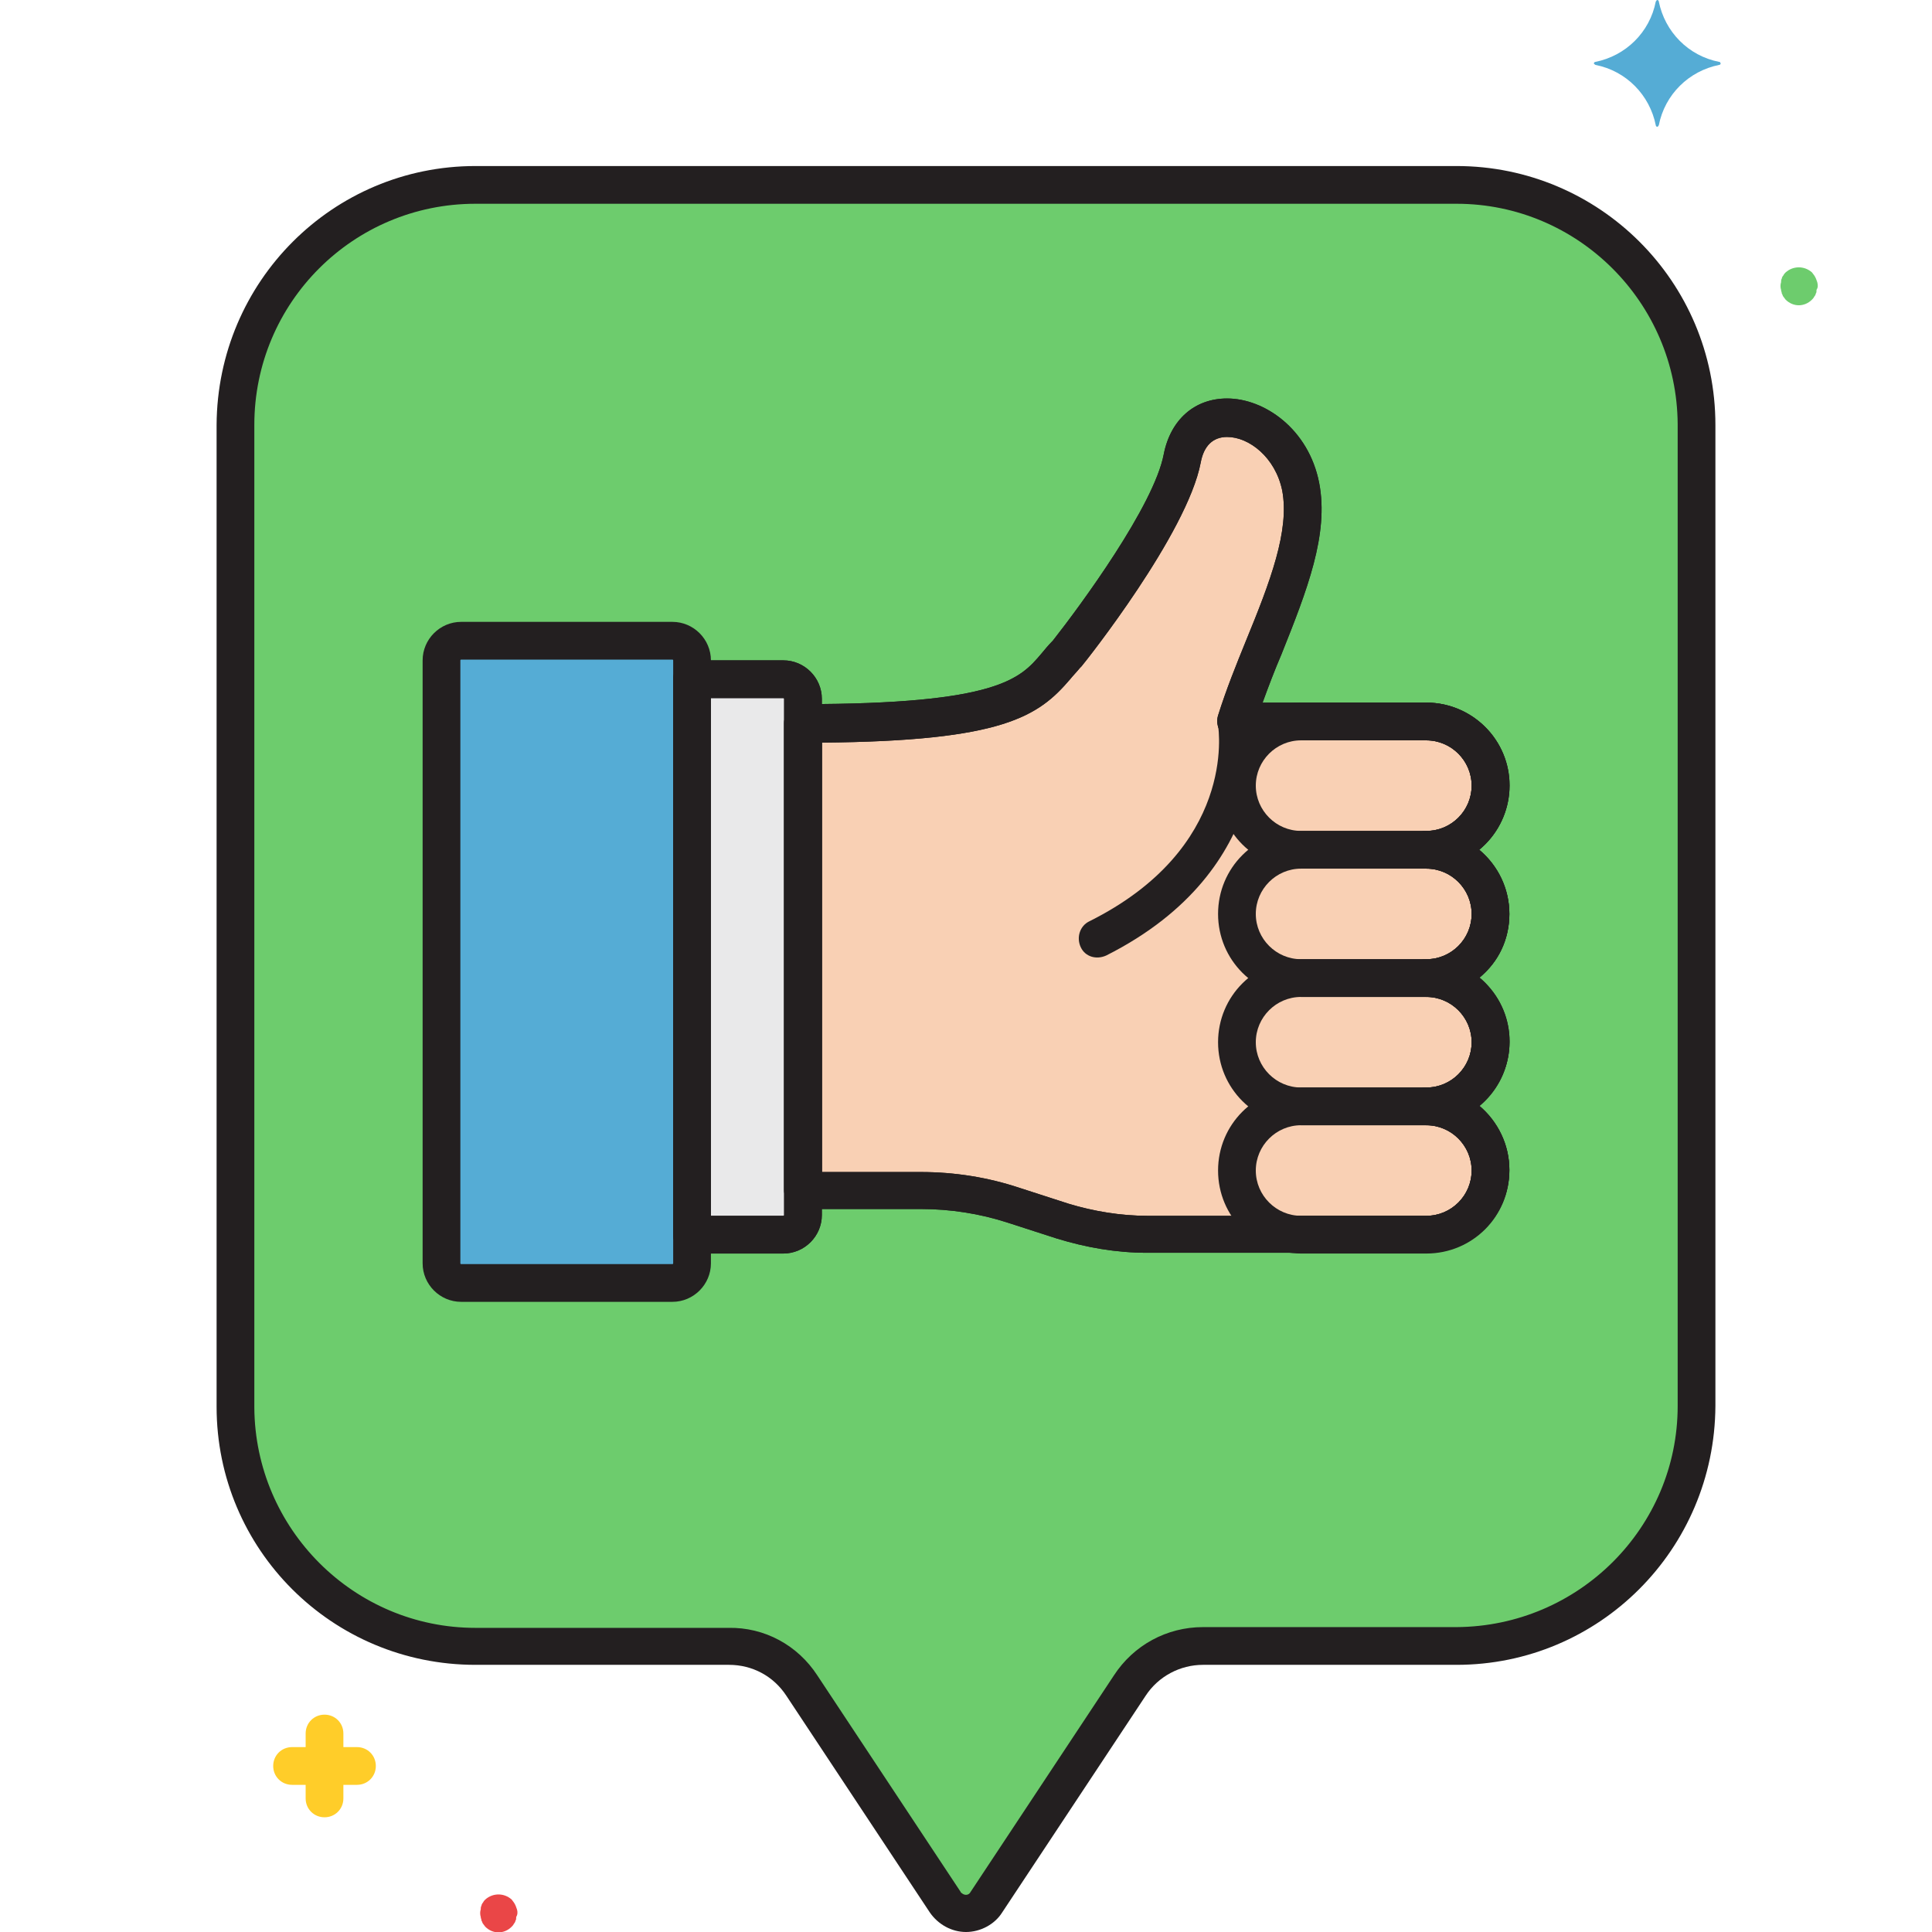 <?xml version="1.0" encoding="utf-8"?>
<!-- Generator: Adobe Illustrator 21.0.0, SVG Export Plug-In . SVG Version: 6.00 Build 0)  -->
<svg xmlns="http://www.w3.org/2000/svg" xmlns:xlink="http://www.w3.org/1999/xlink" version="1.1" id="Layer_1" x="0px" y="0px" viewBox="0 0 256 256" style="enable-background:new 0 0 256 256;" xml:space="preserve" width="512" height="512">
<style type="text/css">
	.st0{fill:#6DCC6D;}
	.st1{fill:#F9D0B4;}
	.st2{fill:#55ACD5;}
	.st3{fill:#E9E9EA;}
	.st4{fill:#FFCD29;}
	.st5{fill:#EA4647;}
	.st6{fill:#231F20;}
</style>
<g id="Layer_19">
	<path class="st0" d="M193,24.5H63c-17.5,0.1-31.7,14.2-31.8,31.8v130.1c0.1,17.5,14.2,31.7,31.8,31.8h33.6c3.9,0,7.6,2,9.7,5.2   l19,28.7c1,1.5,3.1,1.9,4.6,0.9c0.4-0.2,0.7-0.6,0.9-0.9l19-28.7c2.2-3.3,5.8-5.2,9.7-5.2H193c17.5-0.1,31.7-14.2,31.8-31.8V56.3   C224.7,38.7,210.5,24.6,193,24.5z"/>
	<path class="st1" d="M103.8,90H91.7v73.6h12.1c1.4,0,2.6-1.2,2.6-2.6l0,0V92.6C106.4,91.2,105.3,90,103.8,90   C103.8,90,103.8,90,103.8,90z"/>
	<path class="st1" d="M197.5,121.1c0-4.7-3.8-8.5-8.5-8.5l0,0c4.7,0,8.5-3.8,8.5-8.5s-3.8-8.5-8.5-8.5h-25.2   c4.1-12.2,10.2-22.7,8.6-31.1c-1.9-9.6-13.9-12.8-15.7-3.7c-1.7,8.9-15.3,25.9-15.3,25.9c-4.3,4.3-4,9.2-35,9.2v61.9H122   c4.2,0,8.3,0.7,12.3,1.9l6.5,2.1c3.6,1.2,7.4,1.8,11.2,1.8h37c4.7,0,8.5-3.8,8.5-8.5s-3.8-8.5-8.5-8.5l0,0c4.7,0,8.5-3.8,8.5-8.5   s-3.8-8.5-8.5-8.5l0,0C193.7,129.6,197.5,125.8,197.5,121.1C197.5,121.1,197.5,121.1,197.5,121.1z"/>
	<path class="st2" d="M61.1,84.9h28c1.4,0,2.6,1.2,2.6,2.6v79.9c0,1.4-1.2,2.6-2.6,2.6h-28c-1.4,0-2.6-1.2-2.6-2.6V87.5   C58.5,86.1,59.6,84.9,61.1,84.9z"/>
	<path class="st3" d="M103.8,90H91.7v73.6h12.1c1.4,0,2.6-1.2,2.6-2.6l0,0V92.6C106.4,91.2,105.3,90,103.8,90   C103.8,90,103.8,90,103.8,90z"/>
	<path class="st1" d="M197.5,121.1c0-4.7-3.8-8.5-8.5-8.5l0,0c4.7,0,8.5-3.8,8.5-8.5s-3.8-8.5-8.5-8.5h-25.2   c4.1-12.2,10.2-22.7,8.6-31.1c-1.9-9.6-13.9-12.8-15.7-3.7c-1.7,8.9-15.3,25.9-15.3,25.9c-4.3,4.3-4,9.2-35,9.2v61.9H122   c4.2,0,8.3,0.7,12.3,1.9l6.5,2.1c3.6,1.2,7.4,1.8,11.2,1.8h37c4.7,0,8.5-3.8,8.5-8.5s-3.8-8.5-8.5-8.5l0,0c4.7,0,8.5-3.8,8.5-8.5   s-3.8-8.5-8.5-8.5l0,0C193.7,129.6,197.5,125.8,197.5,121.1C197.5,121.1,197.5,121.1,197.5,121.1z"/>
	<path class="st4" d="M47.3,231.5h-1.8v-1.8c0-1.4-1.1-2.5-2.5-2.5s-2.5,1.1-2.5,2.5v1.8h-1.8c-1.4,0-2.5,1.1-2.5,2.5   s1.1,2.5,2.5,2.5h1.8v1.8c0,1.4,1.1,2.5,2.5,2.5s2.5-1.1,2.5-2.5v-1.8h1.8c1.4,0,2.5-1.1,2.5-2.5S48.7,231.5,47.3,231.5z"/>
	<path class="st0" d="M240.8,37.4c-0.1-0.3-0.2-0.6-0.4-0.9c-0.1-0.1-0.2-0.3-0.3-0.4c-1-0.9-2.5-0.9-3.5,0   c-0.1,0.1-0.2,0.2-0.3,0.4c-0.1,0.1-0.2,0.3-0.2,0.4c-0.1,0.2-0.1,0.3-0.1,0.5c-0.1,0.3-0.1,0.7,0,1c0,0.2,0.1,0.3,0.1,0.5   c0.1,0.1,0.1,0.3,0.2,0.4c0.1,0.1,0.2,0.3,0.3,0.4c1,1,2.5,1,3.5,0c0,0,0,0,0,0c0.1-0.1,0.2-0.2,0.3-0.4c0.1-0.1,0.2-0.3,0.2-0.4   c0.1-0.1,0.1-0.3,0.1-0.5C240.9,38.1,240.9,37.8,240.8,37.4z"/>
	<path class="st5" d="M68.5,253c-0.1-0.3-0.2-0.6-0.4-0.9c-0.1-0.1-0.2-0.3-0.3-0.4c-1-0.9-2.5-0.9-3.5,0c-0.1,0.1-0.2,0.2-0.3,0.4   c-0.1,0.1-0.2,0.3-0.2,0.4c-0.1,0.2-0.1,0.3-0.1,0.5c-0.1,0.3-0.1,0.7,0,1c0,0.2,0.1,0.3,0.1,0.5c0.1,0.1,0.1,0.3,0.2,0.4   c0.1,0.1,0.2,0.3,0.3,0.4c1,1,2.5,1,3.5,0c0,0,0,0,0,0c0.1-0.1,0.2-0.2,0.3-0.4c0.1-0.1,0.2-0.3,0.2-0.4c0.1-0.1,0.1-0.3,0.1-0.5   C68.6,253.7,68.6,253.3,68.5,253z"/>
	<path class="st2" d="M227.8,8.2c-4.1-0.8-7.2-4-8-8c0-0.1-0.1-0.2-0.2-0.2c-0.1,0-0.1,0.1-0.2,0.2c-0.8,4.1-4,7.2-8,8   c-0.1,0-0.2,0.1-0.2,0.2c0,0.1,0.1,0.1,0.2,0.2c4.1,0.8,7.2,4,8,8c0,0.1,0.1,0.2,0.2,0.2c0.1,0,0.1-0.1,0.2-0.2c0.8-4.1,4-7.2,8-8   c0.1,0,0.2-0.1,0.2-0.2C227.9,8.2,227.9,8.2,227.8,8.2z"/>
	<path class="st6" d="M103.8,87.5H91.7c-1.4,0-2.5,1.1-2.5,2.5v73.6c0,1.4,1.1,2.5,2.5,2.5h12.1c2.8,0,5.1-2.3,5.1-5.1V92.6   C108.9,89.8,106.6,87.5,103.8,87.5z M103.9,161c0,0.1-0.1,0.1-0.1,0.1h-9.6V92.5h9.6c0.1,0,0.1,0.1,0.1,0.1c0,0,0,0,0,0V161z"/>
	<path class="st6" d="M200,121.1c0-3.3-1.5-6.4-4-8.5c4.7-3.9,5.4-10.8,1.5-15.5c-2.1-2.5-5.2-4-8.5-4h-21.7   c0.8-2.2,1.6-4.3,2.5-6.4c3.4-8.5,6.3-15.9,5-22.7c-1.4-7.2-7.3-11.2-12.2-11.2l0,0c-4.3,0-7.5,2.8-8.4,7.4   c-1.3,6.8-11,20-14.7,24.7c-0.6,0.6-1,1.1-1.5,1.7c-2.8,3.3-5.7,6.7-31.6,6.7c-1.4,0-2.5,1.1-2.5,2.5v61.9c0,1.4,1.1,2.5,2.5,2.5   H122c3.9,0,7.8,0.6,11.5,1.8l6.5,2.1c3.9,1.2,7.9,1.9,12,1.9h37c6.1,0,11-4.9,11-11c0-3.3-1.5-6.4-4-8.5c4.7-3.8,5.4-10.8,1.5-15.5   c-0.5-0.6-1-1.1-1.5-1.5C198.6,127.5,200,124.4,200,121.1z M189,115.1c3.3,0,6,2.7,6,6s-2.7,6-6,6c-1.4,0-2.5,1.1-2.5,2.5   c0,1.4,1.1,2.5,2.5,2.5c3.3,0,6,2.7,6,6s-2.7,6-6,6c-1.4,0-2.5,1.1-2.5,2.5s1.1,2.5,2.5,2.5c3.3,0,6,2.7,6,6s-2.7,6-6,6h-37   c-3.5,0-7.1-0.6-10.4-1.6l-6.5-2.1c-4.2-1.4-8.6-2.1-13.1-2.1h-13.1V98.4c24.1-0.2,28.7-3.5,32.9-8.4c0.4-0.5,0.9-1,1.3-1.5   c0.1-0.1,0.1-0.1,0.2-0.2c0.6-0.7,14-17.6,15.8-27c0.4-2.2,1.6-3.4,3.5-3.4l0,0c2.9,0,6.4,2.7,7.3,7.1c1,5.3-1.6,12.1-4.8,19.9   c-1.3,3.2-2.6,6.4-3.7,9.9c-0.4,1.3,0.3,2.7,1.6,3.2c0.3,0.1,0.5,0.1,0.8,0.1H189c3.3,0,6,2.7,6,6s-2.7,6-6,6   c-1.4,0-2.5,1.1-2.5,2.5S187.7,115.1,189,115.1L189,115.1z"/>
	<path class="st6" d="M89.1,82.4h-28c-2.8,0-5.1,2.3-5.1,5.1v79.9c0,2.8,2.3,5.1,5.1,5.1h28c2.8,0,5.1-2.3,5.1-5.1V87.5   C94.2,84.7,91.9,82.4,89.1,82.4z M89.2,167.4c0,0.1-0.1,0.1-0.1,0.1c0,0,0,0,0,0h-28c-0.1,0-0.1-0.1-0.1-0.1l0,0V87.5   c0-0.1,0.1-0.1,0.1-0.1c0,0,0,0,0,0h28c0.1,0,0.1,0.1,0.1,0.1c0,0,0,0,0,0V167.4z"/>
	<path class="st6" d="M103.8,87.5H91.7c-1.4,0-2.5,1.1-2.5,2.5v73.6c0,1.4,1.1,2.5,2.5,2.5h12.1c2.8,0,5.1-2.3,5.1-5.1V92.6   C108.9,89.8,106.6,87.5,103.8,87.5z M103.9,161c0,0.1-0.1,0.1-0.1,0.1h-9.6V92.5h9.6c0.1,0,0.1,0.1,0.1,0.1c0,0,0,0,0,0V161z"/>
	<path class="st6" d="M200,121.1c0-3.3-1.5-6.4-4-8.5c4.7-3.9,5.4-10.8,1.5-15.5c-2.1-2.5-5.2-4-8.5-4h-21.7   c0.8-2.2,1.6-4.3,2.5-6.4c3.4-8.5,6.3-15.9,5-22.7c-1.4-7.2-7.3-11.2-12.2-11.2l0,0c-4.3,0-7.5,2.8-8.4,7.4   c-1.3,6.8-11,20-14.7,24.7c-0.6,0.6-1,1.1-1.5,1.7c-2.8,3.3-5.7,6.7-31.6,6.7c-1.4,0-2.5,1.1-2.5,2.5v61.9c0,1.4,1.1,2.5,2.5,2.5   H122c3.9,0,7.8,0.6,11.5,1.8l6.5,2.1c3.9,1.2,7.9,1.9,12,1.9h37c6.1,0,11-4.9,11-11c0-3.3-1.5-6.4-4-8.5c4.7-3.8,5.4-10.8,1.5-15.5   c-0.5-0.6-1-1.1-1.5-1.5C198.6,127.5,200,124.4,200,121.1z M189,115.1c3.3,0,6,2.7,6,6s-2.7,6-6,6c-1.4,0-2.5,1.1-2.5,2.5   c0,1.4,1.1,2.5,2.5,2.5c3.3,0,6,2.7,6,6s-2.7,6-6,6c-1.4,0-2.5,1.1-2.5,2.5s1.1,2.5,2.5,2.5c3.3,0,6,2.7,6,6s-2.7,6-6,6h-37   c-3.5,0-7.1-0.6-10.4-1.6l-6.5-2.1c-4.2-1.4-8.6-2.1-13.1-2.1h-13.1V98.4c24.1-0.2,28.7-3.5,32.9-8.4c0.4-0.5,0.9-1,1.3-1.5   c0.1-0.1,0.1-0.1,0.2-0.2c0.6-0.7,14-17.6,15.8-27c0.4-2.2,1.6-3.4,3.5-3.4l0,0c2.9,0,6.4,2.7,7.3,7.1c1,5.3-1.6,12.1-4.8,19.9   c-1.3,3.2-2.6,6.4-3.7,9.9c-0.4,1.3,0.3,2.7,1.6,3.2c0.3,0.1,0.5,0.1,0.8,0.1H189c3.3,0,6,2.7,6,6s-2.7,6-6,6   c-1.4,0-2.5,1.1-2.5,2.5S187.7,115.1,189,115.1L189,115.1z"/>
	<path class="st6" d="M166.3,95.2c-0.2-1.4-1.5-2.3-2.9-2c-1.4,0.2-2.3,1.5-2,2.9c0.1,0.7,2.4,16.3-17.1,26   c-1.2,0.6-1.7,2.1-1.1,3.4s2.1,1.7,3.4,1.1l0,0C169.4,115.1,166.3,95.4,166.3,95.2z"/>
	<path class="st6" d="M189,93.1h-16.6c-6.1,0-11,4.9-11,11s4.9,11,11,11H189c6.1,0,11-4.9,11-11S195.1,93.1,189,93.1L189,93.1z    M189,110.1h-16.6c-3.3,0-6-2.7-6-6s2.7-6,6-6H189c3.3,0,6,2.7,6,6S192.4,110.1,189,110.1z"/>
	<path class="st6" d="M189,110.1h-16.6c-6.1,0-11,4.9-11,11s4.9,11,11,11H189c6.1,0,11-4.9,11-11S195.1,110.1,189,110.1L189,110.1z    M189,127.1h-16.6c-3.3,0-6-2.7-6-6s2.7-6,6-6H189c3.3,0,6,2.7,6,6S192.4,127.1,189,127.1z"/>
	<path class="st6" d="M189,127.1h-16.6c-6.1,0-11,4.9-11,11c0,6.1,4.9,11,11,11H189c6.1,0,11-4.9,11-11S195.1,127.1,189,127.1   C189,127.1,189,127.1,189,127.1z M189,144.1h-16.6c-3.3,0-6-2.7-6-6s2.7-6,6-6H189c3.3,0,6,2.7,6,6S192.4,144.1,189,144.1z"/>
	<path class="st6" d="M189,144.1h-16.6c-6.1,0-11,4.9-11,11s4.9,11,11,11H189c6.1,0,11-4.9,11-11S195.1,144.1,189,144.1L189,144.1z    M189,161.1h-16.6c-3.3,0-6-2.7-6-6s2.7-6,6-6H189c3.3,0,6,2.7,6,6S192.4,161.1,189,161.1z"/>
	<path class="st6" d="M193,22H63c-18.9,0-34.2,15.3-34.3,34.3v130.1c0,18.9,15.3,34.2,34.3,34.2h33.6c3.1,0,5.9,1.5,7.6,4.1l19,28.7   c1.1,1.6,2.9,2.6,4.8,2.6l0,0c1.9,0,3.8-1,4.8-2.6l19-28.7c1.7-2.6,4.6-4.1,7.6-4.1H193c18.9,0,34.2-15.3,34.3-34.3V56.3   C227.3,37.3,211.9,22,193,22z M222.3,186.3c0,16.1-13.1,29.2-29.3,29.3h-33.6c-4.8,0-9.2,2.4-11.8,6.4l-19,28.7   c-0.2,0.4-0.7,0.5-1.1,0.2c-0.1-0.1-0.2-0.1-0.2-0.2l-19-28.7c-2.6-4-7-6.4-11.8-6.3H63c-16.1,0-29.2-13.1-29.3-29.2V56.3   C33.7,40.1,46.8,27,63,27H193c16.1,0,29.2,13.1,29.3,29.2V186.3z"/>
</g>
</svg>
